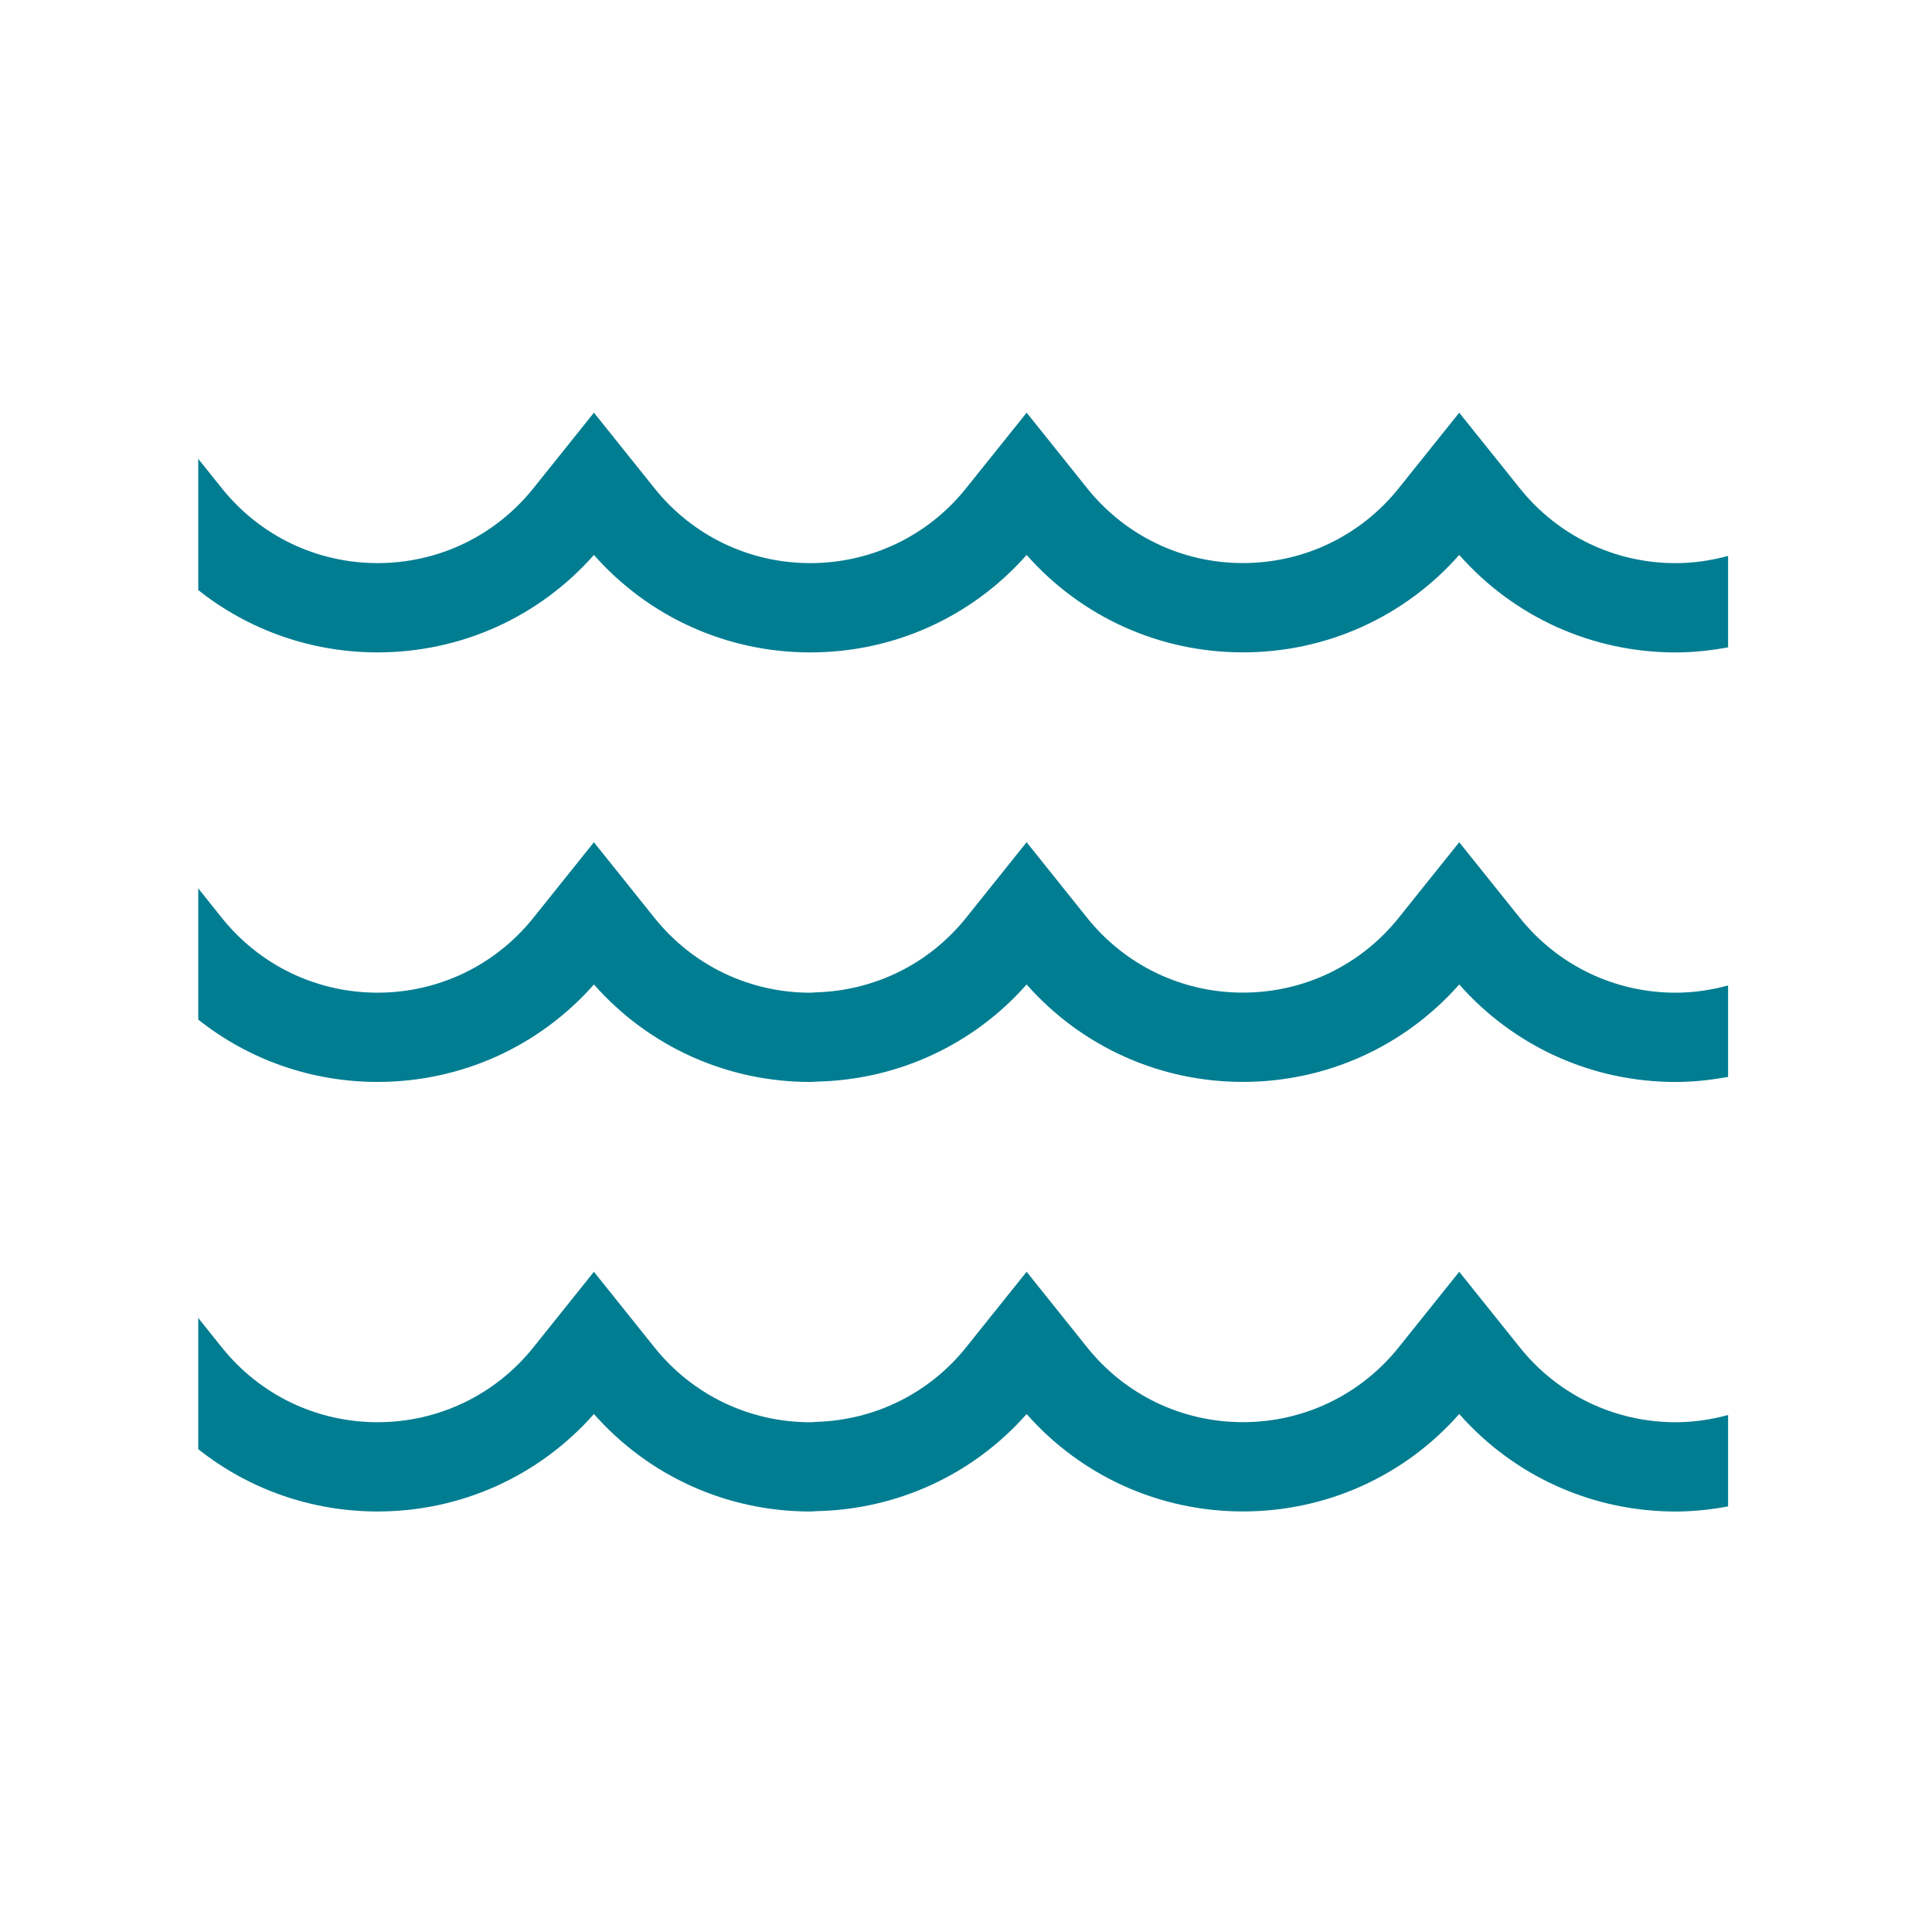 <svg width="207" height="207" viewBox="0 0 207 207" fill="none" xmlns="http://www.w3.org/2000/svg">
<path d="M40.459 115.921C49.396 115.919 57.759 112.133 63.635 105.48C69.512 112.135 77.877 115.923 86.816 115.923C87.042 115.923 87.264 115.892 87.49 115.887C96.17 115.701 104.267 111.965 109.995 105.48C115.871 112.133 124.234 115.918 133.171 115.918C142.108 115.918 150.472 112.131 156.347 105.478C162.224 112.137 170.59 115.925 179.532 115.925C181.441 115.925 183.315 115.717 185.153 115.38V105.584C183.342 106.075 181.461 106.36 179.532 106.36C173.007 106.36 166.925 103.44 162.846 98.35L156.345 90.239L149.856 98.339C145.776 103.431 139.695 106.352 133.17 106.352C126.644 106.352 120.559 103.431 116.479 98.339L109.995 90.237L103.501 98.344C99.563 103.26 93.753 106.125 87.488 106.321C87.262 106.329 87.04 106.36 86.814 106.36C80.288 106.36 74.205 103.438 70.126 98.346L63.633 90.239L57.142 98.344C53.064 103.436 46.981 106.356 40.457 106.358C33.931 106.358 27.848 103.438 23.768 98.346L21.241 95.184V109.243C26.651 113.543 33.376 115.921 40.459 115.921Z" fill="#017D91"/>
<path d="M40.459 161.944C49.396 161.942 57.759 158.156 63.635 151.503C69.512 158.158 77.877 161.946 86.816 161.946C87.042 161.946 87.264 161.915 87.49 161.909C96.17 161.724 104.267 157.988 109.995 151.503C115.871 158.156 124.234 161.94 133.171 161.94C142.108 161.94 150.472 158.154 156.347 151.501C162.224 158.159 170.59 161.948 179.532 161.948C181.441 161.948 183.315 161.74 185.153 161.403V151.606C183.342 152.098 181.461 152.382 179.532 152.382C173.007 152.382 166.925 149.463 162.846 144.372L156.345 136.262L149.856 144.361C145.776 149.454 139.695 152.375 133.17 152.375C126.644 152.375 120.559 149.454 116.479 144.361L109.995 136.26L103.501 144.367C99.563 149.282 93.753 152.147 87.488 152.344C87.262 152.351 87.04 152.382 86.814 152.382C80.288 152.382 74.205 149.461 70.126 144.369L63.633 136.262L57.142 144.367C53.064 149.459 46.981 152.379 40.457 152.38C33.931 152.38 27.848 149.461 23.768 144.369L21.241 141.209V155.267C26.651 159.567 33.376 161.944 40.459 161.944Z" fill="#017D91"/>
<path d="M40.459 69.899C49.396 69.897 57.759 66.111 63.635 59.458C69.512 66.113 77.877 69.901 86.816 69.901C95.753 69.901 104.118 66.113 109.995 59.458C115.871 66.111 124.234 69.896 133.171 69.896C142.108 69.896 150.472 66.109 156.347 59.456C162.224 66.115 170.59 69.903 179.532 69.903C181.441 69.903 183.315 69.695 185.153 69.358V59.562C183.342 60.053 181.461 60.337 179.532 60.337C173.007 60.337 166.925 57.418 162.846 52.327L156.345 44.217L149.86 52.315C145.78 57.407 139.699 60.328 133.173 60.328C126.647 60.328 120.563 57.407 116.483 52.315L109.999 44.214L103.504 52.32C99.425 57.413 93.342 60.334 86.818 60.334C80.292 60.334 74.209 57.413 70.129 52.32L63.636 44.214L57.145 52.318C53.068 57.411 46.984 60.33 40.461 60.332C33.935 60.332 27.852 57.413 23.772 52.32L21.241 49.162V63.221C26.651 67.521 33.376 69.899 40.459 69.899Z" fill="#017D91"/>
</svg>
